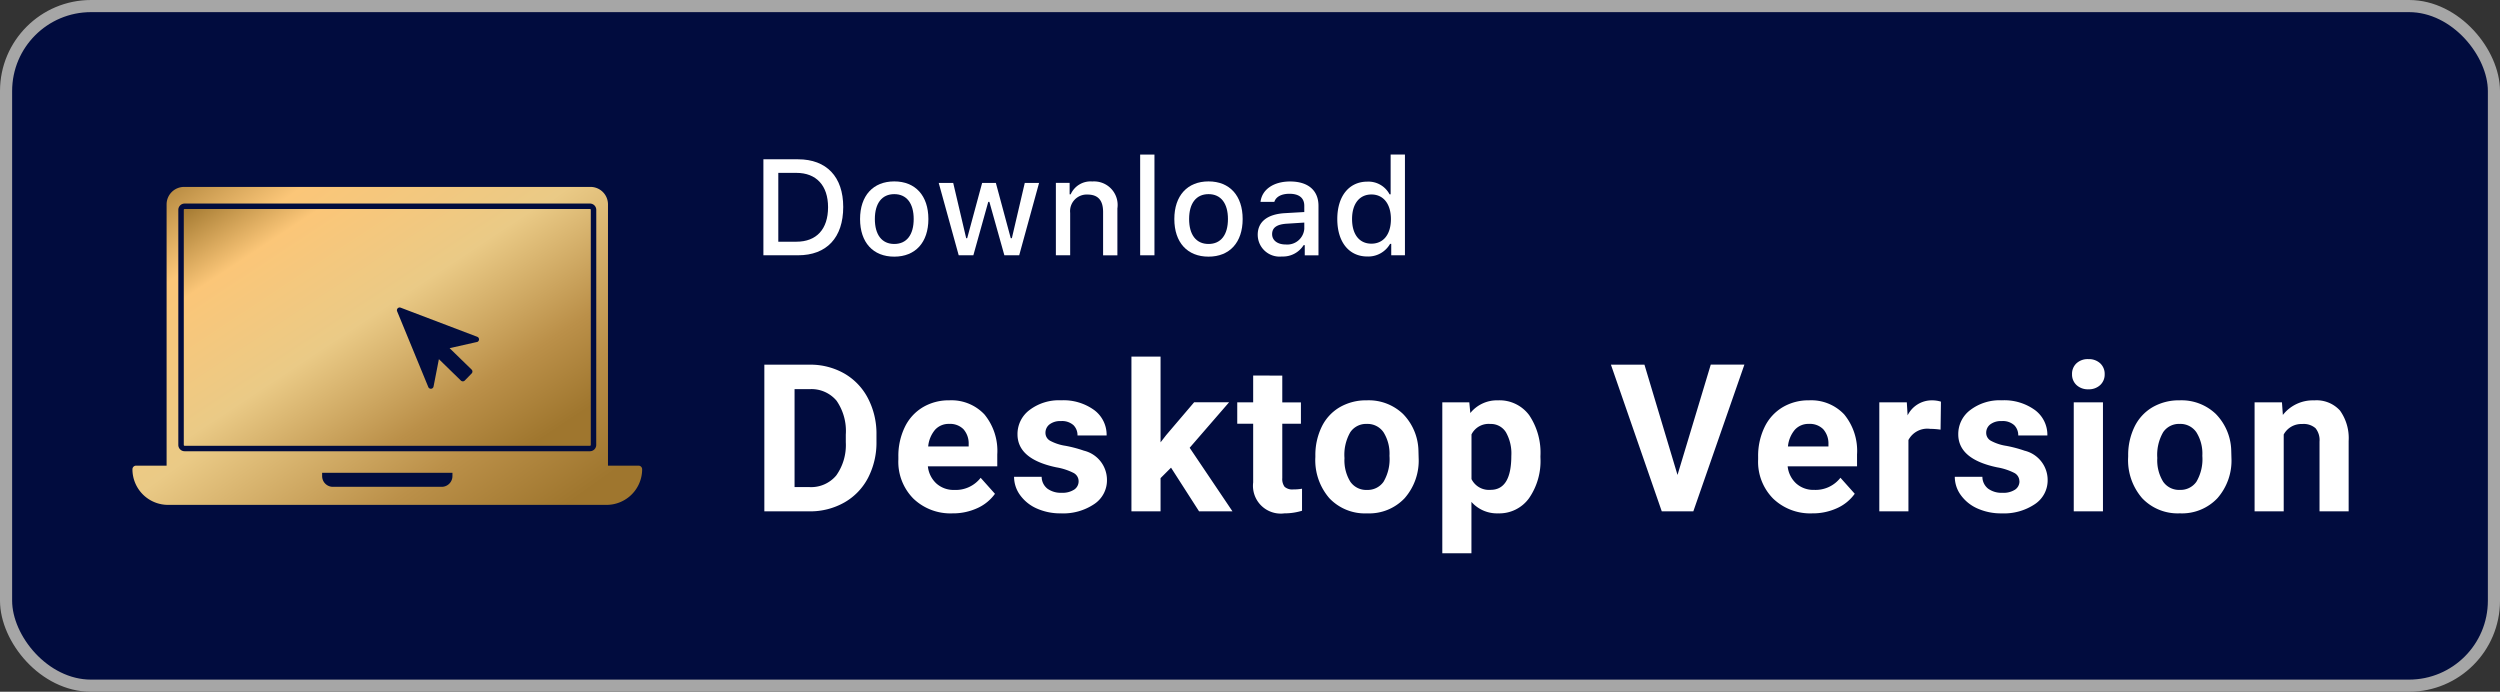 <svg xmlns="http://www.w3.org/2000/svg" xmlns:xlink="http://www.w3.org/1999/xlink" width="206" height="57" viewBox="0 0 206 57">
  <rect x="0" y="0" width="206" height="57" fill="#333333" stroke="none"/>
  <defs>
    <linearGradient id="linear-gradient" x1="-0.076" y1="0.067" x2="0.911" y2="0.935" gradientUnits="objectBoundingBox">
      <stop offset="0" stop-color="#9f762e"/>
      <stop offset="0.2" stop-color="#fbc678"/>
      <stop offset="0.5" stop-color="#eaca86"/>
      <stop offset="0.8" stop-color="#bb9049"/>
      <stop offset="1" stop-color="#9f762e"/>
    </linearGradient>
    <clipPath id="clip-path">
      <rect id="Rectangle_19581" data-name="Rectangle 19581" width="42" height="26.195" stroke="rgba(0,0,0,0)" stroke-width="1" fill="url(#linear-gradient)"/>
    </clipPath>
  </defs>
  <g id="download-mfx-brochure-desktop" transform="translate(0.5 0.5)">
    <rect id="Rectangle_19568" data-name="Rectangle 19568" width="205" height="56" rx="7" fill="#010c3e" stroke="#a6a6a6" stroke-width="1"/>
    <g id="Group_30382" data-name="Group 30382" transform="translate(-616.158 -2762)">
      <path id="Path_39844" data-name="Path 39844" d="M45.909,8.043c2.345,0,3.721,1.441,3.721,3.93,0,2.527-1.366,3.979-3.721,3.979H43.052V8.043ZM44.28,14.834h1.492c1.654,0,2.608-1.03,2.608-2.844,0-1.786-.97-2.828-2.608-2.828H44.28Z" transform="translate(635.51 2766.583)" fill="#fff"/>
      <path id="Path_39845" data-name="Path 39845" d="M49.834,12.694c0-1.924,1.076-3.1,2.817-3.1s2.813,1.173,2.813,3.1-1.07,3.1-2.813,3.1-2.817-1.167-2.817-3.1m4.419,0c0-1.294-.583-2.051-1.6-2.051s-1.6.756-1.6,2.051.577,2.055,1.6,2.055,1.6-.756,1.6-2.055" transform="translate(636.693 2766.854)" fill="#fff"/>
      <path id="Path_39846" data-name="Path 39846" d="M61.985,15.664H60.763l-1.234-4.4h-.093l-1.228,4.4H57L55.353,9.7h1.194l1.069,4.554H57.7L58.931,9.7h1.13l1.227,4.554h.093L62.445,9.7h1.178Z" transform="translate(637.655 2766.871)" fill="#fff"/>
      <path id="Path_39847" data-name="Path 39847" d="M63.573,9.712h1.133v.948h.088A1.787,1.787,0,0,1,66.576,9.6a1.941,1.941,0,0,1,2.066,2.22v3.864H67.464V12.113c0-.96-.417-1.436-1.288-1.436a1.369,1.369,0,0,0-1.425,1.513v3.492H63.573Z" transform="translate(639.089 2766.854)" fill="#fff"/>
      <rect id="Rectangle_13428" data-name="Rectangle 13428" width="1.178" height="8.299" transform="translate(709.607 2774.237)" fill="#fff"/>
      <path id="Path_39848" data-name="Path 39848" d="M71.884,12.694c0-1.924,1.075-3.1,2.817-3.1s2.813,1.173,2.813,3.1-1.07,3.1-2.813,3.1-2.817-1.167-2.817-3.1m4.418,0c0-1.294-.581-2.051-1.6-2.051s-1.6.756-1.6,2.051.577,2.055,1.6,2.055,1.6-.756,1.6-2.055" transform="translate(640.539 2766.854)" fill="#fff"/>
      <path id="Path_39849" data-name="Path 39849" d="M77.734,13.993c0-1.075.8-1.694,2.22-1.782l1.617-.093V11.6c0-.631-.417-.987-1.221-.987-.658,0-1.113.242-1.245.664h-1.14C78.085,10.255,79.049,9.6,80.4,9.6c1.5,0,2.341.746,2.341,2.006v4.078H81.61v-.839h-.093a2.008,2.008,0,0,1-1.793.937,1.8,1.8,0,0,1-1.989-1.786m3.837-.51v-.5l-1.457.093c-.822.055-1.194.335-1.194.861s.465.85,1.106.85a1.407,1.407,0,0,0,1.546-1.3" transform="translate(641.56 2766.854)" fill="#fff"/>
      <path id="Path_39850" data-name="Path 39850" d="M83.318,13.023c0-1.886.969-3.081,2.477-3.081a1.967,1.967,0,0,1,1.831,1.048h.088V7.711h1.178v8.3H87.763v-.943h-.094a2.07,2.07,0,0,1-1.874,1.042c-1.517,0-2.477-1.194-2.477-3.085m1.217,0c0,1.266.6,2.028,1.595,2.028s1.607-.773,1.607-2.024S87.116,11,86.13,11s-1.595.767-1.595,2.022" transform="translate(642.533 2766.525)" fill="#fff"/>
    </g>
    <path id="Path_52193" data-name="Path 52193" d="M1.079,0V-12.086H4.8a5.647,5.647,0,0,1,2.851.718A5.007,5.007,0,0,1,9.612-9.326a6.3,6.3,0,0,1,.706,3.009v.556a6.316,6.316,0,0,1-.693,3A4.964,4.964,0,0,1,7.67-.73,5.69,5.69,0,0,1,4.823,0Zm2.49-10.069V-2h1.2a2.7,2.7,0,0,0,2.233-.955,4.314,4.314,0,0,0,.789-2.731v-.639a4.382,4.382,0,0,0-.764-2.793,2.7,2.7,0,0,0-2.233-.95ZM16.58.166a4.409,4.409,0,0,1-3.217-1.212,4.308,4.308,0,0,1-1.241-3.229v-.232a5.426,5.426,0,0,1,.523-2.42,3.838,3.838,0,0,1,1.482-1.644,4.159,4.159,0,0,1,2.187-.577,3.727,3.727,0,0,1,2.9,1.162,4.722,4.722,0,0,1,1.058,3.3v.979H14.554a2.229,2.229,0,0,0,.7,1.411,2.12,2.12,0,0,0,1.482.531,2.589,2.589,0,0,0,2.167-1l1.179,1.32A3.6,3.6,0,0,1,18.622-.261,4.793,4.793,0,0,1,16.58.166Zm-.274-7.371a1.5,1.5,0,0,0-1.158.481,2.487,2.487,0,0,0-.569,1.378h3.337v-.191a1.773,1.773,0,0,0-.432-1.233A1.55,1.55,0,0,0,16.306-7.205ZM26.975-2.482a.773.773,0,0,0-.436-.693,4.95,4.95,0,0,0-1.4-.452q-3.2-.672-3.2-2.723a2.468,2.468,0,0,1,.992-2,4,4,0,0,1,2.594-.8,4.307,4.307,0,0,1,2.735.805A2.538,2.538,0,0,1,29.283-6.25h-2.4a1.161,1.161,0,0,0-.332-.851,1.405,1.405,0,0,0-1.038-.336,1.436,1.436,0,0,0-.938.274.865.865,0,0,0-.332.7.739.739,0,0,0,.378.643A3.885,3.885,0,0,0,25.9-5.4a10.407,10.407,0,0,1,1.511.4,2.482,2.482,0,0,1,1.9,2.416A2.343,2.343,0,0,1,28.253-.594a4.548,4.548,0,0,1-2.723.76,4.75,4.75,0,0,1-2-.4,3.363,3.363,0,0,1-1.374-1.1,2.565,2.565,0,0,1-.5-1.515h2.274a1.252,1.252,0,0,0,.473.979,1.877,1.877,0,0,0,1.179.34A1.737,1.737,0,0,0,26.622-1.8.814.814,0,0,0,26.975-2.482ZM34.59-3.6l-.863.863V0h-2.4V-12.75h2.4v7.064l.465-.6,2.3-2.7h2.88L36.125-5.238,39.653,0H36.9Zm9.167-7.587v2.208h1.536v1.76H43.757v4.482a1.07,1.07,0,0,0,.191.714.959.959,0,0,0,.73.216,3.826,3.826,0,0,0,.706-.058V-.05a4.939,4.939,0,0,1-1.453.216,2.29,2.29,0,0,1-2.573-2.548V-7.222H40.046v-1.76h1.312v-2.208Zm2.726,6.616A5.327,5.327,0,0,1,47-6.956a3.767,3.767,0,0,1,1.482-1.619,4.323,4.323,0,0,1,2.245-.573,4.09,4.09,0,0,1,2.968,1.112,4.464,4.464,0,0,1,1.282,3.021l.017.614a4.694,4.694,0,0,1-1.154,3.316A4.011,4.011,0,0,1,50.74.166a4.031,4.031,0,0,1-3.1-1.245,4.777,4.777,0,0,1-1.158-3.387Zm2.4.174a3.348,3.348,0,0,0,.481,1.955,1.589,1.589,0,0,0,1.378.677A1.593,1.593,0,0,0,52.1-2.436a3.664,3.664,0,0,0,.49-2.137,3.315,3.315,0,0,0-.49-1.942,1.593,1.593,0,0,0-1.378-.689,1.567,1.567,0,0,0-1.361.685A3.725,3.725,0,0,0,48.881-4.4Zm16.148-.008a5.387,5.387,0,0,1-.942,3.324A3.021,3.021,0,0,1,61.543.166a2.8,2.8,0,0,1-2.2-.946V3.453h-2.4V-8.981h2.225l.083.88a2.819,2.819,0,0,1,2.274-1.046,3.041,3.041,0,0,1,2.582,1.229,5.532,5.532,0,0,1,.921,3.387Zm-2.4-.174a3.535,3.535,0,0,0-.444-1.934A1.446,1.446,0,0,0,60.9-7.2a1.571,1.571,0,0,0-1.552.863v3.677a1.6,1.6,0,0,0,1.569.888Q62.63-1.768,62.63-4.582ZM76.324-3l2.739-9.089h2.772L77.627,0h-2.6L70.837-12.086H73.6ZM87.425.166a4.409,4.409,0,0,1-3.217-1.212,4.308,4.308,0,0,1-1.241-3.229v-.232a5.426,5.426,0,0,1,.523-2.42,3.838,3.838,0,0,1,1.482-1.644,4.159,4.159,0,0,1,2.187-.577,3.727,3.727,0,0,1,2.9,1.162,4.722,4.722,0,0,1,1.058,3.3v.979H85.4A2.229,2.229,0,0,0,86.1-2.3a2.12,2.12,0,0,0,1.482.531,2.589,2.589,0,0,0,2.167-1l1.179,1.32A3.6,3.6,0,0,1,89.467-.261,4.793,4.793,0,0,1,87.425.166Zm-.274-7.371a1.5,1.5,0,0,0-1.158.481,2.487,2.487,0,0,0-.569,1.378h3.337v-.191a1.773,1.773,0,0,0-.432-1.233A1.55,1.55,0,0,0,87.151-7.205ZM98-6.732a6.517,6.517,0,0,0-.863-.066,1.757,1.757,0,0,0-1.785.921V0h-2.4V-8.981h2.266l.066,1.071a2.223,2.223,0,0,1,2-1.237,2.514,2.514,0,0,1,.747.108Zm6.494,4.25a.773.773,0,0,0-.436-.693,4.95,4.95,0,0,0-1.4-.452q-3.2-.672-3.2-2.723a2.468,2.468,0,0,1,.992-2,4,4,0,0,1,2.594-.8,4.307,4.307,0,0,1,2.735.805A2.538,2.538,0,0,1,106.8-6.25h-2.4a1.161,1.161,0,0,0-.332-.851,1.405,1.405,0,0,0-1.038-.336,1.436,1.436,0,0,0-.938.274.865.865,0,0,0-.332.7.739.739,0,0,0,.378.643,3.885,3.885,0,0,0,1.274.423,10.407,10.407,0,0,1,1.511.4,2.482,2.482,0,0,1,1.9,2.416,2.343,2.343,0,0,1-1.054,1.988,4.548,4.548,0,0,1-2.723.76,4.75,4.75,0,0,1-2-.4,3.363,3.363,0,0,1-1.374-1.1,2.565,2.565,0,0,1-.5-1.515h2.274a1.252,1.252,0,0,0,.473.979,1.877,1.877,0,0,0,1.179.34,1.737,1.737,0,0,0,1.042-.261A.814.814,0,0,0,104.5-2.482ZM111.381,0h-2.407V-8.981h2.407Zm-2.548-11.306a1.181,1.181,0,0,1,.361-.888,1.356,1.356,0,0,1,.984-.349,1.36,1.36,0,0,1,.979.349,1.175,1.175,0,0,1,.365.888,1.178,1.178,0,0,1-.369.9,1.363,1.363,0,0,1-.975.349,1.363,1.363,0,0,1-.975-.349A1.178,1.178,0,0,1,108.833-11.306Zm4.626,6.732a5.326,5.326,0,0,1,.515-2.382,3.768,3.768,0,0,1,1.482-1.619,4.323,4.323,0,0,1,2.245-.573,4.09,4.09,0,0,1,2.968,1.112,4.464,4.464,0,0,1,1.282,3.021l.017.614a4.694,4.694,0,0,1-1.154,3.316,4.011,4.011,0,0,1-3.1,1.249,4.031,4.031,0,0,1-3.1-1.245,4.777,4.777,0,0,1-1.158-3.387Zm2.4.174a3.348,3.348,0,0,0,.481,1.955,1.589,1.589,0,0,0,1.378.677,1.593,1.593,0,0,0,1.361-.668,3.664,3.664,0,0,0,.49-2.137,3.315,3.315,0,0,0-.49-1.942,1.593,1.593,0,0,0-1.378-.689,1.567,1.567,0,0,0-1.361.685A3.725,3.725,0,0,0,115.858-4.4Zm10.271-4.582.075,1.038a3.136,3.136,0,0,1,2.582-1.2,2.606,2.606,0,0,1,2.125.838,3.912,3.912,0,0,1,.714,2.507V0h-2.4V-5.744a1.556,1.556,0,0,0-.332-1.108,1.486,1.486,0,0,0-1.1-.344,1.65,1.65,0,0,0-1.519.863V0h-2.4V-8.981Z" transform="translate(61.403 41.635)" fill="#fff"/>
    <g id="Group_30479" data-name="Group 30479" transform="translate(10.413 14.902)">
      <g id="Group_30479-2" data-name="Group 30479" clip-path="url(#clip-path)">
        <path id="Path_52074" data-name="Path 52074" d="M41.913,23.054a.3.3,0,0,0-.209-.087H39.185V1.439A1.44,1.44,0,0,0,37.747,0H4.253A1.44,1.44,0,0,0,2.815,1.439V22.967H.3a.3.3,0,0,0-.3.3A2.935,2.935,0,0,0,2.932,26.2H39.068A2.936,2.936,0,0,0,42,23.263a.3.3,0,0,0-.087-.209m-15.545.774a.885.885,0,0,1-.885.885H16.516a.885.885,0,0,1-.885-.885v-.269H26.369Zm11.848-2.568a.52.52,0,0,1-.52.52H4.3a.52.52,0,0,1-.52-.52V1.891a.52.52,0,0,1,.52-.52H37.7a.52.52,0,0,1,.52.52Z" stroke="rgba(0,0,0,0)" stroke-width="1" fill="url(#linear-gradient)"/>
        <path id="Path_52075" data-name="Path 52075" d="M184.586,64.969H151.192a.072.072,0,0,0-.072.072V84.409a.072.072,0,0,0,.072.072h33.394a.072.072,0,0,0,.072-.072V65.041a.072.072,0,0,0-.072-.072m-9.319,10.962-2.243.505,1.814,1.766a.227.227,0,0,1,0,.321l-.565.58a.227.227,0,0,1-.16.069h0a.227.227,0,0,1-.158-.064l-1.814-1.766L171.7,79.6a.227.227,0,0,1-.2.182h-.022a.227.227,0,0,1-.21-.141L168.7,73.4a.227.227,0,0,1,.29-.3l6.311,2.4a.227.227,0,0,1-.031.434" transform="translate(-146.889 -63.15)" stroke="rgba(0,0,0,0)" stroke-width="1" fill="url(#linear-gradient)"/>
      </g>
    </g>
  </g>
</svg>
